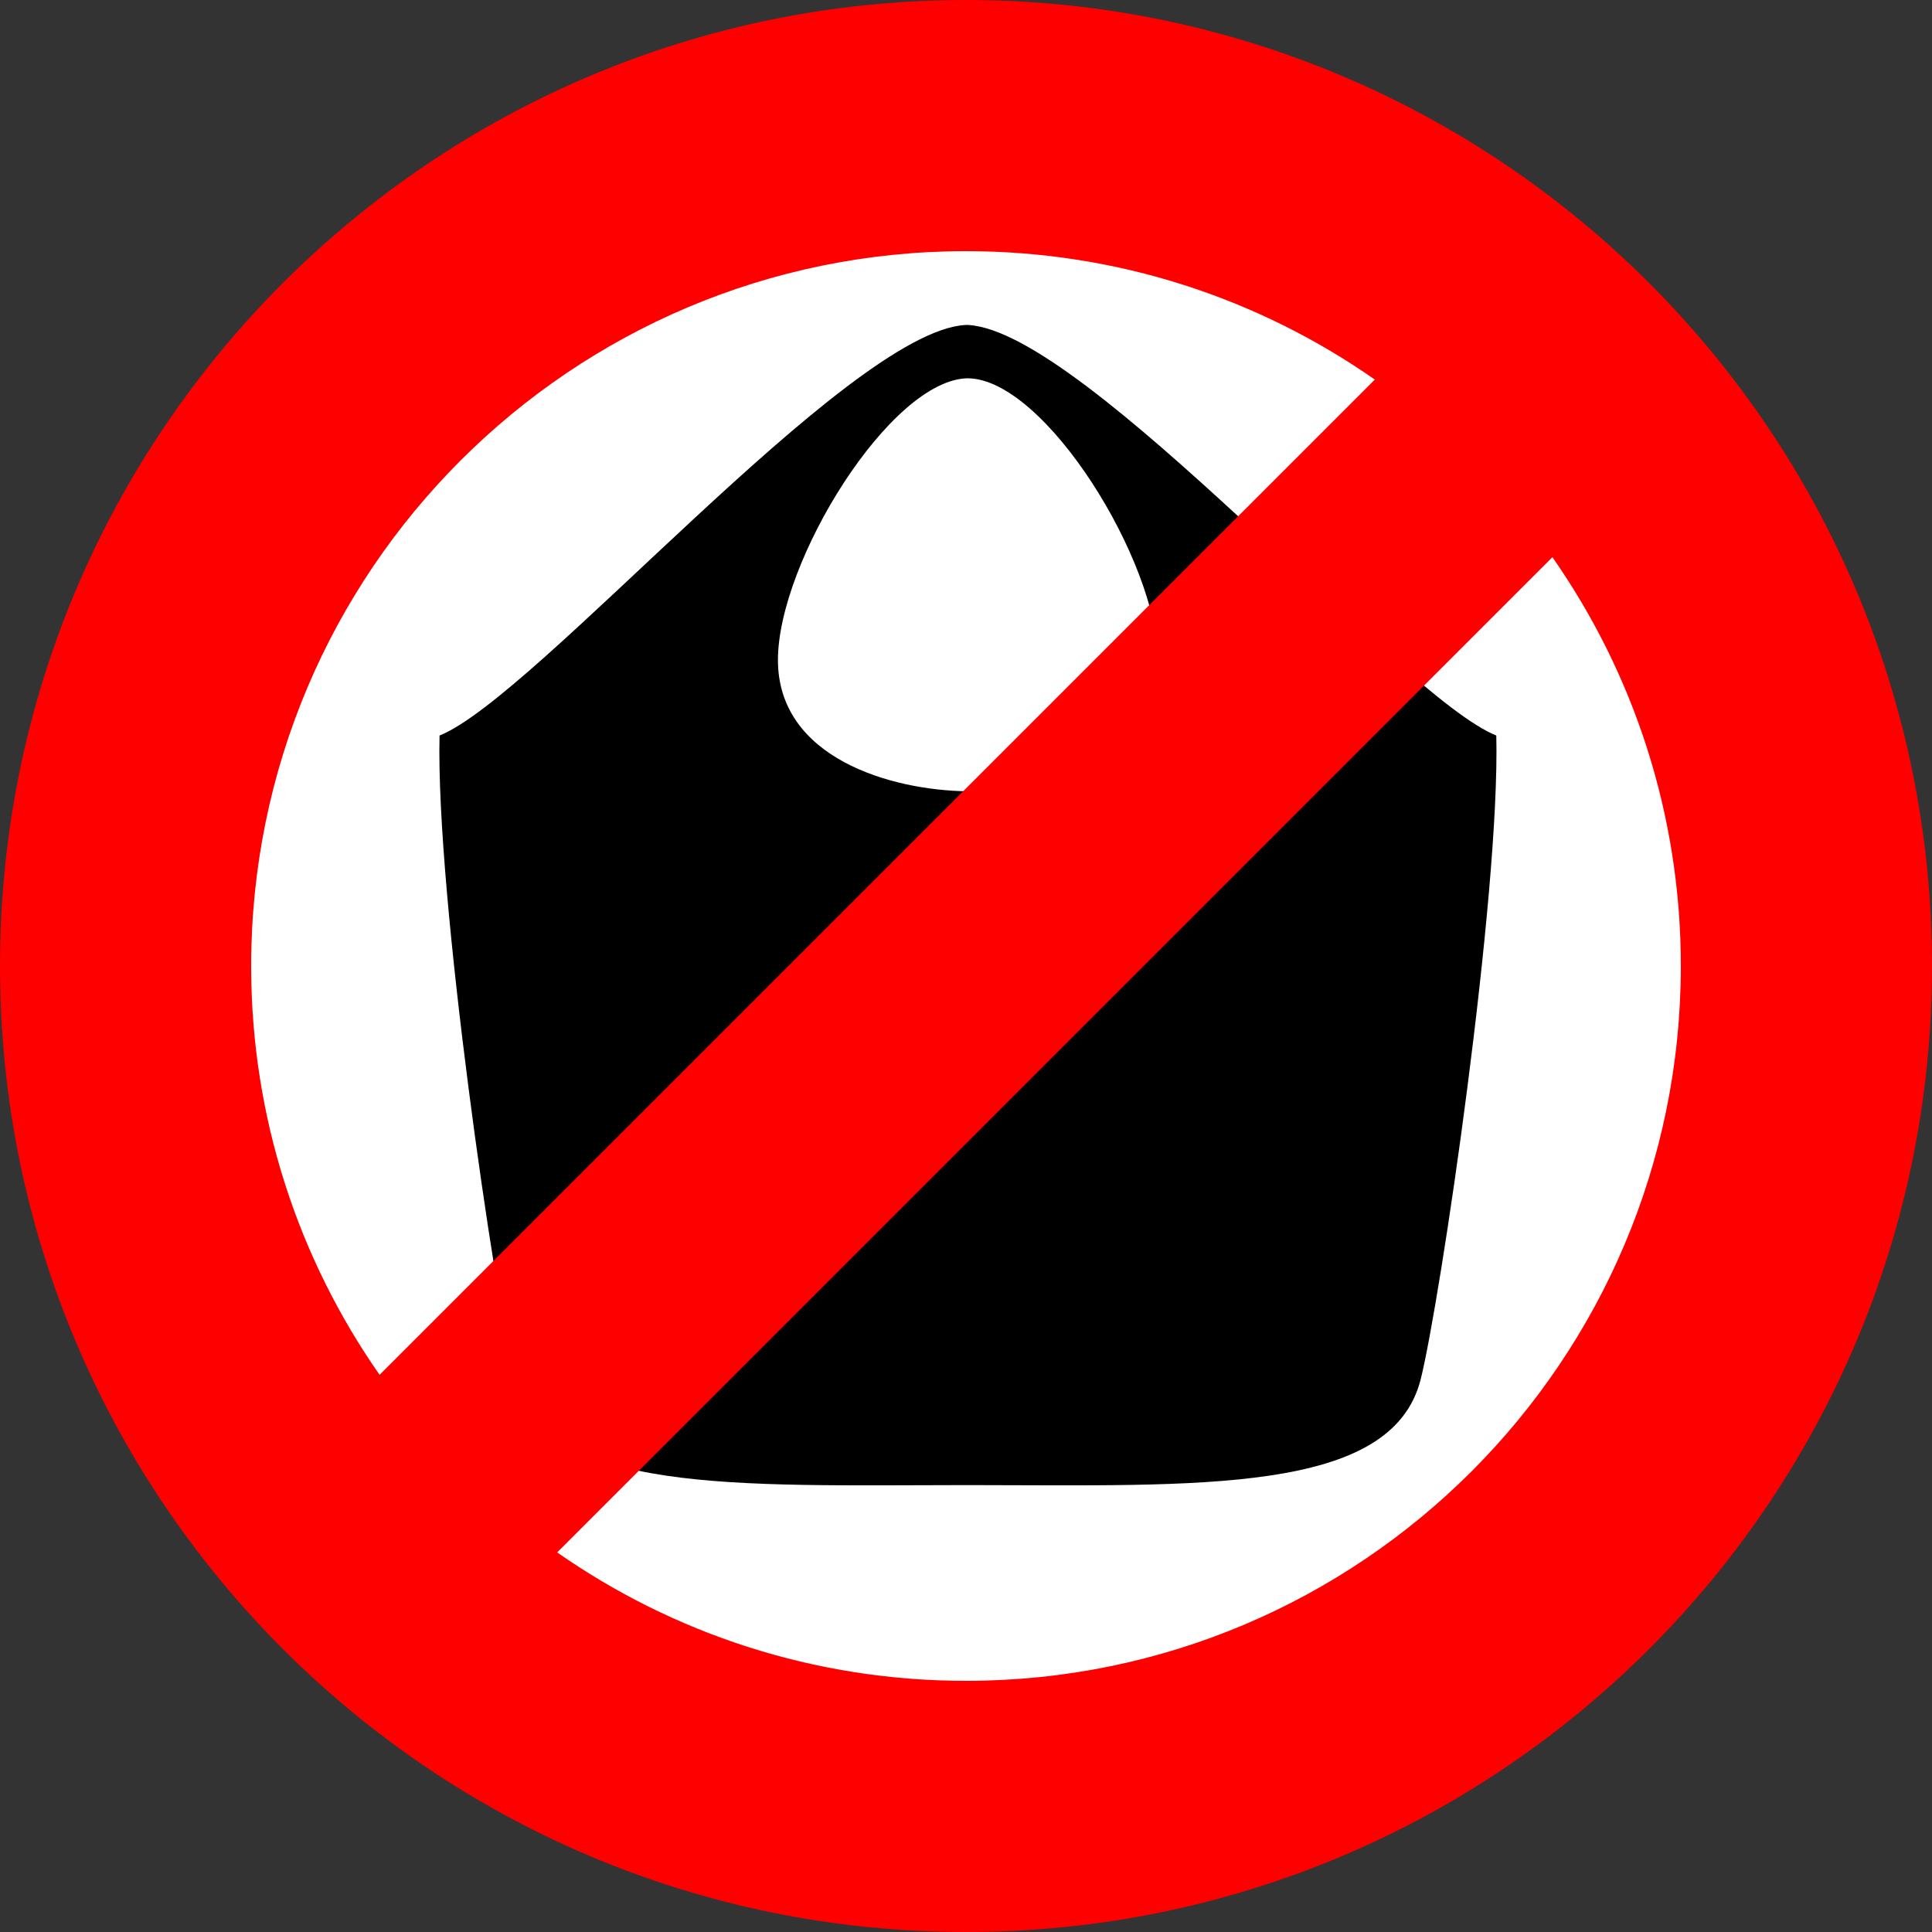 <?xml version="1.0" encoding="utf-8"?>
<!DOCTYPE svg PUBLIC "-//W3C//DTD SVG 1.1//EN" "http://www.w3.org/Graphics/SVG/1.1/DTD/svg11.dtd">
<svg version="1.1" id="レイヤー_1" xmlns="http://www.w3.org/2000/svg" xmlns:xlink="http://www.w3.org/1999/xlink" x="0px"
	 y="0px" width="200px" height="200px" viewBox="0 0 200 200" enable-background="new 0 0 200 200" xml:space="preserve">
<rect x="0" y="0" width="200" height="200" fill="#333333" stroke="none"/>
<g>
	<circle fill="white" cx="100" cy="100" r="87"/>
	<path d="M154.896,76.14c-9.917-3.941-42.425-41.764-54.636-42.496c-0.062-0.005-0.121-0.007-0.177-0.009
		c-0.061,0.001-0.116,0.004-0.177,0.009C87.699,34.376,55.419,72.199,45.502,76.14c-0.407,16.588,5.812,58.589,7.821,66.628
		c2.996,11.98,23.022,10.985,46.583,10.969h0.511c23.56,0.016,43.664,1.011,46.657-10.969
		C149.086,134.729,155.302,92.728,154.896,76.14z M100.2,81.915c-7.969-0.091-19.668-3.445-19.668-13.59
		c0-10.178,11.662-29.077,19.667-29.165c8.004,0.088,19.667,18.987,19.667,29.165C119.865,78.468,108.169,81.824,100.2,81.915z"/>
	<path fill="red" d="M100,0C44.771,0,0,44.771,0,100s44.771,100,100,100s100-44.771,100-100S155.229,0,100,0z M100,26
		c15.739,0,30.327,4.917,42.321,13.294L39.294,142.321C30.917,130.327,26,115.739,26,100C26,59.131,59.131,26,100,26z M100,174
		c-15.739,0-30.327-4.917-42.321-13.294L160.706,57.679C169.083,69.672,174,84.261,174,100C174,140.869,140.869,174,100,174z"/>
</g>
</svg>
